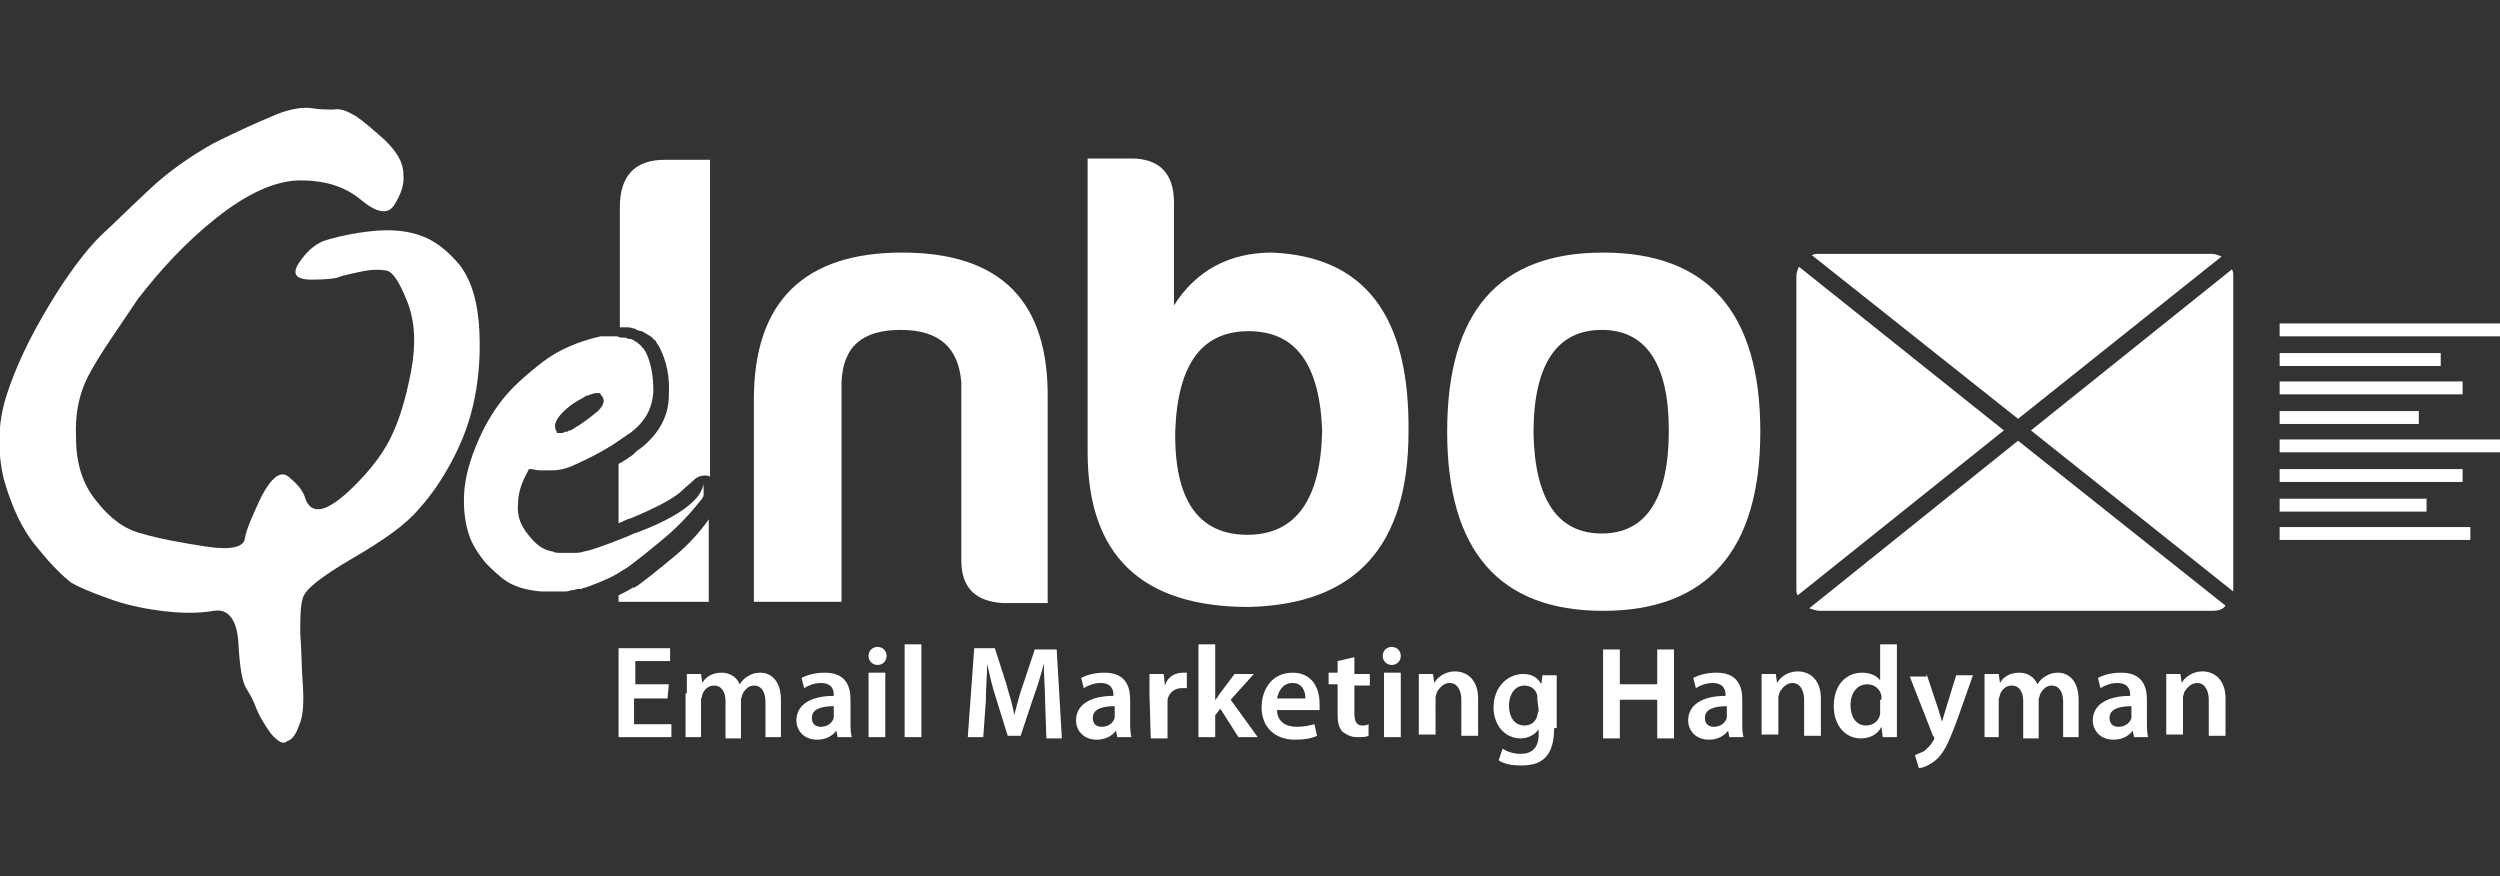 <svg version="1.1" id="Layer_1" xmlns="http://www.w3.org/2000/svg" x="0" y="0" viewBox="0 0 194 68" xml:space="preserve"><rect x="0" y="0" width="194" height="68" fill="#333333" stroke="none"/><style>.st0{fill:#fff}</style><path class="st0" d="M21.4 8.9c1.2-.5 2.2-.6 2.8-.5.6.1 1.2.1 1.7.1.5-.1 1 .1 1.7.5.6.4 1.4 1.1 2.3 1.9.9.9 1.4 1.7 1.4 2.6.1.8-.2 1.6-.7 2.4s-1.4.6-2.6-.4-2.7-1.5-4.7-1.5c-1.9 0-4.1 1-6.5 2.9s-4.4 4.1-6.1 6.3c-1.6 2.4-2.9 4.2-3.7 5.7-.8 1.4-1.2 3.1-1.1 5.1 0 1.9.5 3.6 1.6 4.9 1 1.3 2.2 2.2 3.5 2.5 1.3.4 3 .7 4.9 1s3 .1 3.1-.6c.1-.7.6-1.8 1.3-3.3.8-1.5 1.5-2 2.1-1.5s1.1 1 1.3 1.7c.2.6.6.9 1.2.8.6-.1 1.5-.7 2.6-1.8s2.1-2.3 2.8-3.7c.7-1.4 1.2-3.1 1.6-5.2s.3-3.9-.3-5.4-1.1-2.3-1.6-2.4-1.2-.1-2.1.1-1.4.3-1.6.4-.9.2-2.1.2-1.6-.4-1-1.3 1.2-1.4 1.9-1.7c.6-.2 1.7-.5 3.2-.7s2.8-.2 4.1.2c1.3.4 2.3 1.2 3.3 2.4.9 1.2 1.4 2.9 1.5 5.1s-.1 4.1-.5 5.8-1 3.1-1.7 4.4c-.7 1.3-1.5 2.5-2.5 3.6-1 1.2-2.7 2.4-5.1 3.8-2.4 1.4-3.7 2.4-3.9 3.1-.2.6-.2 1.6-.2 2.8.1 1.2.1 2.6.2 4s0 2.5-.3 3.1c-.2.6-.5 1.1-.9 1.2-.3.3-.7.1-1.3-.6-.5-.7-.9-1.4-1.1-1.9-.2-.6-.5-1.1-.8-1.6s-.5-1.6-.6-3.5c-.1-1.8-.8-2.7-1.9-2.5-1.2.2-2.5.2-4.1 0-1.5-.2-2.9-.5-4.2-1-1.4-.5-2.3-.9-2.8-1.2-.5-.4-1.4-1.2-2.6-2.7-1.2-1.4-2-3.2-2.6-5.3-.5-2.1-.5-4.3.2-6.5s1.8-4.5 3.3-7 2.9-4.3 4-5.4c1.2-1.1 2.5-2.4 3.9-3.7s3.1-2.5 4.9-3.5c2-1 3.6-1.7 4.8-2.2zM38.3 36.5s0-.1 0 0c0-.1 0 0 0 0zM51.8 54.2h-2.6v2h2.9v1H48v-6.9h4v1h-2.7v1.8h2.6l-.1 1.1zM53.3 53.8v-1.5h1.1l.1.7c.2-.4.7-.8 1.5-.8.7 0 1.2.4 1.4.9.2-.3.4-.5.6-.6.3-.2.6-.3 1-.3.8 0 1.6.6 1.6 2.1v2.9h-1.2v-2.7c0-.8-.3-1.3-.9-1.3-.4 0-.7.3-.9.7 0 .1-.1.3-.1.4v3h-1.2v-2.9c0-.7-.3-1.2-.9-1.2-.5 0-.8.4-.9.7 0 .1-.1.3-.1.4v2.9h-1.2v-3.4h.1zM66 56c0 .4 0 .9.1 1.2H65l-.1-.5c-.3.4-.8.7-1.5.7-1 0-1.6-.7-1.6-1.5 0-1.2 1.1-1.9 2.9-1.9v-.1c0-.3-.1-.9-1-.9-.5 0-1 .2-1.3.4l-.2-.8c.4-.2 1-.4 1.8-.4 1.6 0 2 1 2 2.1V56zm-1.3-1.2c-.9 0-1.7.2-1.7.9 0 .5.3.7.7.7.5 0 .9-.3 1-.7V54.8zM68.8 50.9c0 .4-.3.7-.7.7-.4 0-.7-.3-.7-.7s.3-.7.7-.7.7.3.7.7zm-1.4 6.3v-5h1.3v5h-1.3zM70.2 50h1.3v7.2h-1.3V50zM81.1 54.4c0-.9-.1-2-.1-2.9-.2.8-.5 1.8-.8 2.6l-1 3h-1l-.9-2.9c-.3-.9-.5-1.8-.7-2.7 0 .9-.1 2-.1 2.9l-.2 2.8h-1.2l.5-6.9h1.6l.9 2.8c.2.8.5 1.6.6 2.4.2-.7.4-1.6.7-2.4l.9-2.7H82l.4 6.9h-1.2l-.1-2.9zM87.7 56c0 .4 0 .9.1 1.2h-1.1l-.1-.5c-.3.4-.8.7-1.5.7-1 0-1.6-.7-1.6-1.5 0-1.2 1.1-1.9 2.9-1.9v-.1c0-.3-.1-.9-1-.9-.5 0-1 .2-1.3.4l-.2-.8c.4-.2 1-.4 1.8-.4 1.6 0 2 1 2 2.1V56zm-1.2-1.2c-.9 0-1.7.2-1.7.9 0 .5.3.7.7.7.5 0 .9-.3 1-.7V54.8zM89.2 53.9v-1.6h1.1l.1.9c.2-.7.8-1 1.4-1h.3v1.2h-.4c-.6 0-1 .4-1.1.9v3h-1.3l-.1-3.4zM94.2 54.5c.1-.2.3-.4.4-.6l1.2-1.6h1.5l-1.8 2 2.1 2.9h-1.5L94.7 55l-.4.5v1.7H93V50h1.3v4.5h-.1zM99.1 55.1c0 .9.7 1.3 1.5 1.3.6 0 1-.1 1.4-.2l.2.9c-.4.2-1 .3-1.7.3-1.6 0-2.6-1-2.6-2.5 0-1.4.8-2.7 2.4-2.7s2.1 1.3 2.1 2.4v.5h-3.3zm2.2-.9c0-.5-.2-1.2-1-1.2s-1.1.7-1.2 1.2h2.2zM105.1 51v1.3h1.2v.9h-1.2v2.2c0 .6.2.9.6.9.2 0 .3 0 .5-.1v.9c-.2.1-.5.1-.9.1-.5 0-.8-.2-1.1-.4-.3-.3-.4-.7-.4-1.4v-2.3h-.7v-.9h.7v-.9l1.3-.3zM108.7 50.9c0 .4-.3.7-.7.7-.4 0-.7-.3-.7-.7s.3-.7.7-.7c.4 0 .7.3.7.7zm-1.3 6.3v-5h1.3v5h-1.3zM110.1 53.8v-1.5h1.1l.1.7c.2-.4.8-.9 1.6-.9.9 0 1.8.6 1.8 2.1v2.9h-1.3v-2.8c0-.7-.3-1.3-.9-1.3-.5 0-.8.4-1 .7 0 .1-.1.3-.1.4V57h-1.3v-3.2zM120.6 56.5c0 1-.2 1.8-.7 2.3s-1.2.6-1.9.6c-.6 0-1.3-.1-1.7-.4l.3-.9c.3.2.8.4 1.4.4.8 0 1.4-.4 1.4-1.5v-.4c-.3.4-.8.7-1.4.7-1.2 0-2.1-1-2.1-2.4 0-1.6 1.1-2.6 2.3-2.6.8 0 1.2.4 1.4.8l.1-.7h1.1v4.1h-.2zm-1.3-2.2V54c-.1-.5-.5-.8-1-.8-.7 0-1.2.6-1.2 1.6 0 .8.4 1.5 1.2 1.5.5 0 .9-.3 1-.8 0-.1.1-.3.1-.4l-.1-.8zM125.7 50.4v2.7h2.9v-2.7h1.3v6.9h-1.3v-3h-2.9v3h-1.3v-6.9h1.3zM135.2 56c0 .4 0 .9.1 1.2h-1.1l-.1-.5c-.3.4-.8.7-1.5.7-1 0-1.6-.7-1.6-1.5 0-1.2 1.1-1.9 2.9-1.9v-.1c0-.3-.1-.9-1-.9-.5 0-1 .2-1.3.4l-.2-.8c.4-.2 1-.4 1.8-.4 1.6 0 2 1 2 2.1V56zm-1.2-1.2c-.9 0-1.7.2-1.7.9 0 .5.3.7.7.7.5 0 .9-.3 1-.7V54.8zM136.7 53.8v-1.5h1.1l.1.7c.2-.4.8-.9 1.6-.9.9 0 1.8.6 1.8 2.1v2.9H140v-2.8c0-.7-.3-1.3-.9-1.3-.5 0-.8.4-1 .7 0 .1-.1.3-.1.4V57h-1.3v-3.2zM147.2 50V57.2h-1.1l-.1-.8c-.3.6-.9.9-1.6.9-1.2 0-2.1-1-2.1-2.5 0-1.7 1-2.6 2.2-2.6.7 0 1.2.3 1.4.6V50h1.3zm-1.2 4.3V54c-.1-.5-.5-.9-1.1-.9-.8 0-1.3.7-1.3 1.6 0 .9.4 1.6 1.2 1.6.5 0 1-.3 1.1-.9v-1.1h.1zM149.5 52.3l.9 2.7c.1.3.2.7.3 1 .1-.3.2-.7.3-1l.8-2.6h1.3l-1.2 3.4c-.7 1.9-1.1 2.7-1.7 3.2-.5.4-1 .6-1.3.6l-.3-1c.2-.1.5-.2.7-.3.2-.2.5-.4.7-.8.1-.1.1-.2.1-.2 0-.1 0-.1-.1-.2l-1.8-4.6h1.3v-.2zM154 53.8v-1.5h1.1l.1.7c.2-.4.7-.8 1.5-.8.7 0 1.2.4 1.4.9.2-.3.4-.5.6-.6.3-.2.6-.3 1-.3.8 0 1.6.6 1.6 2.1v2.9h-1.2v-2.7c0-.8-.3-1.3-.9-1.3-.4 0-.7.3-.9.7 0 .1-.1.3-.1.4v3H157v-2.9c0-.7-.3-1.2-.9-1.2-.5 0-.8.4-.9.7 0 .1-.1.3-.1.4v2.9H154v-3.4zM166.6 56c0 .4 0 .9.1 1.2h-1.1l-.1-.5c-.3.4-.8.7-1.5.7-1 0-1.6-.7-1.6-1.5 0-1.2 1.1-1.9 2.9-1.9v-.1c0-.3-.1-.9-1-.9-.5 0-1 .2-1.3.4l-.2-.8c.4-.2 1-.4 1.8-.4 1.6 0 2 1 2 2.1V56zm-1.2-1.2c-.9 0-1.7.2-1.7.9 0 .5.3.7.7.7.5 0 .9-.3 1-.7V54.8zM168.1 53.8v-1.5h1.1l.1.7c.2-.4.8-.9 1.6-.9.9 0 1.8.6 1.8 2.1v2.9h-1.3v-2.8c0-.7-.3-1.3-.9-1.3-.5 0-.8.4-1 .7 0 .1-.1.3-.1.4V57h-1.3v-3.2z"/><g><path class="st0" d="M176.9 25.1H194v1h-17.1zM176.9 27.4h12.5v1h-12.5zM176.9 29.6h14.2v1h-14.2zM176.9 31.9h10.8v1h-10.8zM176.9 34.1H194v1h-17.1zM176.9 36.4h14.2v1h-14.2zM176.9 38.7h11.4v1h-11.4zM176.9 40.9h14.8v1h-14.8z"/><g><path class="st0" d="M173.3 21.4c0-.2 0-.3-.1-.5l-15.6 12.5 15.7 12.5V21.4zM156.6 32.5l15.8-12.6c-.3-.1-.5-.2-.8-.2h-30.4c-.2 0-.4 0-.6.1l16 12.7zM139.6 20.7c-.1.2-.2.5-.2.7v24.3c0 .2 0 .3.1.5l16-12.8-15.9-12.7zM156.6 34.2l-16.2 13c.3.1.5.2.9.2h30.4c.4 0 .8-.1 1-.4l-16.1-12.8z"/></g></g><path class="st0" d="M48.7 25.4c.3 0 .4.1.5.1.1 0 .1 0 .2.1.1 0 .2.1.4.1.1 0 .1.1.2.1.1.1.2.1.3.2.1 0 .1.1.2.1l.3.3c.1 0 .1.1.1.1.1.2.2.3.3.5.5 1 .8 2.2.7 3.7 0 1.6-.8 3-2.2 4.1-.2.1-.4.3-.6.5-.3.2-.7.5-1.1.7v4.6c.3-.1.6-.3 1-.4 2.4-1 3.5-1.7 4-2.2.3-.3.6-.5.9-.8.2-.2.5-.3.8-.3.1 0 .3 0 .4.1V12.4h-3.5c-2.4 0-3.5 1.3-3.5 3.7v9.3h.6zM52.3 43.2c-1.2 1-2.2 1.8-2.9 2.3-.1 0-.1.1-.2.1h-.1c-.3.2-.7.4-1.1.6v.5h7v-6.4c-.7 1-1.6 2-2.7 2.9z"/><path class="st0" d="M53.8 38.9c-.8.8-2.2 1.6-4.3 2.4-.4.1-.7.3-1 .4-1.5.6-2.6 1-3.2 1.1-.3.1-.5.1-.7.1h-1.2c-.2 0-.3 0-.5-.1-.7-.1-1.3-.5-1.9-1.3-.6-.7-.9-1.5-.8-2.4 0-.9.3-1.7.8-2.6 0 0 0-.1.1-.1h.1c.2 0 .4.1.7.1h1c.4 0 .9-.1 1.4-.3 1.6-.7 2.9-1.4 4-2.2.2-.1.4-.3.6-.4 1.2-.9 1.7-1.9 1.8-3.2 0-1.3-.2-2.3-.6-3.1-.1-.1-.1-.2-.2-.3 0 0-.1 0-.1-.1l-.2-.2s-.1 0-.1-.1c-.1 0-.1-.1-.2-.1 0 0-.1 0-.1-.1-.1 0-.2-.1-.3-.1h-.1c-.1 0-.2-.1-.3-.1h-.1c-.2 0-.3 0-.5-.1h-.5-.8c-1.7.4-3.2 1-4.5 2s-2.4 2-3.1 2.9c-.8 1-1.5 2.2-2.1 3.7s-.9 2.8-.9 4.1.2 2.2.5 3c.3.7.7 1.3 1.2 1.9.5.5 1 1 1.6 1.4s1.5.7 2.7.8H43.7c.2 0 .4 0 .6-.1h.1c.2 0 .3-.1.5-.1h.2c.2-.1.4-.1.6-.2 1.1-.4 2-.8 2.7-1.3.1 0 .1-.1.2-.1.7-.5 1.7-1.3 2.9-2.3s2.1-2 2.9-3c.1-.1.1-.2.2-.3v-.9c-.2.7-.5 1-.8 1.3zm-10.4-6.6c.4-.5 1-1 1.8-1.4.1-.1.2-.1.3-.2h.1c.1 0 .2-.1.2-.1h.1c.2-.1.3-.1.5-.1h.1s.1 0 .1.1c.4.4.3.8-.2 1.3-.5.4-1.1.9-1.8 1.3-.1.1-.2.1-.3.2h-.1c-.1 0-.1.1-.2.1h-.1c-.1 0-.1 0-.2.1h-.4c-.1 0-.1 0-.1-.1-.2-.3-.2-.7.2-1.2zM70 19.6c-7.6 0-11.5 3.8-11.5 11.4v15.7h6.8v-17c.1-2.8 1.6-4.1 4.6-4.1s4.5 1.4 4.7 4.1v13.8c0 2.1 1.1 3.2 3.3 3.3h3.4V31c.1-7.6-3.6-11.4-11.3-11.4zM98.7 19.6c-3.3 0-5.9 1.4-7.6 4.1v-8c0-2.2-1.1-3.4-3.3-3.4h-3.4v22.8c0 8 4.2 12 12.5 12 8.3-.2 12.4-4.7 12.4-13.6.1-9-3.4-13.6-10.6-13.9zm-1.9 21.9c-3.8 0-5.7-2.7-5.6-8.1.2-5.2 2.1-7.7 5.7-7.7s5.5 2.5 5.7 7.7c-.1 5.3-2 8.1-5.8 8.1zM124.4 19.6c-8.1 0-12.1 4.6-12.1 13.9 0 9.2 4 13.9 12.1 13.9s12.2-4.7 12.2-13.9c0-9.3-4.1-13.9-12.2-13.9zm-.1 21.8c-3.4 0-5.2-2.6-5.3-7.8 0-5.3 1.8-8 5.3-8 3.4 0 5.2 2.6 5.2 7.8s-1.7 8-5.2 8z"/></svg>